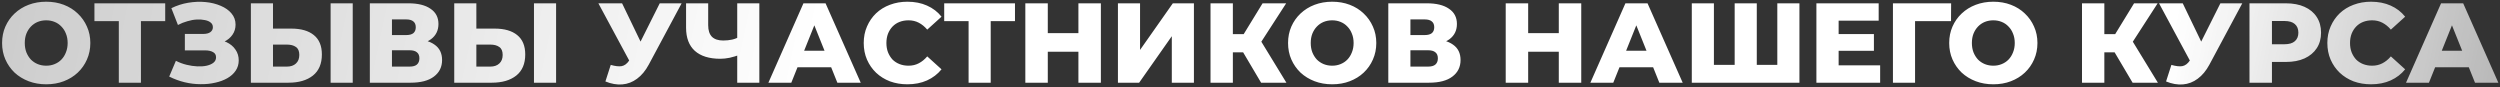 <?xml version="1.0" encoding="UTF-8"?> <svg xmlns="http://www.w3.org/2000/svg" width="1058" height="37" viewBox="0 0 1058 37" fill="none"><rect x="0" y="0" width="1058" height="37" fill="#333333" stroke="none"/> <path d="M19.557 35.672C16.869 35.672 14.389 35.24 12.117 34.376C9.845 33.512 7.861 32.296 6.165 30.728C4.501 29.128 3.205 27.272 2.277 25.16C1.349 23.048 0.885 20.728 0.885 18.2C0.885 15.672 1.349 13.352 2.277 11.24C3.205 9.128 4.501 7.288 6.165 5.72C7.861 4.12 9.845 2.888 12.117 2.024C14.389 1.16 16.869 0.728 19.557 0.728C22.277 0.728 24.757 1.16 26.997 2.024C29.269 2.888 31.237 4.12 32.901 5.72C34.565 7.288 35.861 9.128 36.789 11.24C37.749 13.352 38.229 15.672 38.229 18.2C38.229 20.728 37.749 23.064 36.789 25.208C35.861 27.32 34.565 29.16 32.901 30.728C31.237 32.296 29.269 33.512 26.997 34.376C24.757 35.24 22.277 35.672 19.557 35.672ZM19.557 27.8C20.837 27.8 22.021 27.576 23.109 27.128C24.229 26.68 25.189 26.04 25.989 25.208C26.821 24.344 27.461 23.32 27.909 22.136C28.389 20.952 28.629 19.64 28.629 18.2C28.629 16.728 28.389 15.416 27.909 14.264C27.461 13.08 26.821 12.072 25.989 11.24C25.189 10.376 24.229 9.72 23.109 9.272C22.021 8.824 20.837 8.6 19.557 8.6C18.277 8.6 17.077 8.824 15.957 9.272C14.869 9.72 13.909 10.376 13.077 11.24C12.277 12.072 11.637 13.08 11.157 14.264C10.709 15.416 10.485 16.728 10.485 18.2C10.485 19.64 10.709 20.952 11.157 22.136C11.637 23.32 12.277 24.344 13.077 25.208C13.909 26.04 14.869 26.68 15.957 27.128C17.077 27.576 18.277 27.8 19.557 27.8ZM50.282 35V6.824L52.394 8.936H39.962V1.4H69.914V8.936H57.53L59.642 6.824V35H50.282ZM71.607 32.408L74.439 25.736C75.879 26.472 77.383 27.032 78.951 27.416C80.519 27.8 82.039 28.024 83.511 28.088C84.983 28.152 86.311 28.056 87.495 27.8C88.711 27.512 89.671 27.08 90.375 26.504C91.079 25.928 91.431 25.176 91.431 24.248C91.431 23.224 90.999 22.488 90.135 22.04C89.303 21.56 88.199 21.32 86.823 21.32H78.231V14.36H86.055C87.335 14.36 88.327 14.104 89.031 13.592C89.735 13.08 90.087 12.392 90.087 11.528C90.087 10.696 89.783 10.04 89.175 9.56C88.567 9.048 87.751 8.696 86.727 8.504C85.703 8.28 84.551 8.2 83.271 8.264C81.991 8.328 80.663 8.568 79.287 8.984C77.911 9.368 76.583 9.896 75.303 10.568L72.519 3.464C74.791 2.344 77.175 1.576 79.671 1.16C82.167 0.744 84.599 0.648 86.967 0.872C89.335 1.096 91.479 1.624 93.399 2.456C95.319 3.256 96.839 4.328 97.959 5.672C99.111 7.016 99.687 8.6 99.687 10.424C99.687 12.024 99.255 13.448 98.391 14.696C97.527 15.944 96.359 16.92 94.887 17.624C93.415 18.328 91.719 18.68 89.799 18.68L90.039 16.664C92.247 16.664 94.167 17.048 95.799 17.816C97.463 18.584 98.743 19.64 99.639 20.984C100.567 22.296 101.031 23.816 101.031 25.544C101.031 27.176 100.599 28.632 99.735 29.912C98.903 31.16 97.735 32.216 96.231 33.08C94.727 33.944 92.999 34.584 91.047 35C89.127 35.448 87.063 35.656 84.855 35.624C82.647 35.624 80.407 35.352 78.135 34.808C75.895 34.264 73.719 33.464 71.607 32.408ZM123.306 12.104C127.402 12.104 130.57 13.016 132.81 14.84C135.082 16.664 136.218 19.4 136.218 23.048C136.218 26.984 134.954 29.96 132.426 31.976C129.898 33.992 126.442 35 122.058 35H106.17V1.4H115.53V12.104H123.306ZM121.434 28.184C123.034 28.184 124.298 27.752 125.226 26.888C126.186 26.024 126.666 24.808 126.666 23.24C126.666 21.64 126.186 20.52 125.226 19.88C124.298 19.208 123.034 18.872 121.434 18.872H115.53V28.184H121.434ZM139.914 35V1.4H149.274V35H139.914ZM156.514 35V1.4H172.834C176.866 1.4 179.986 2.168 182.194 3.704C184.434 5.208 185.554 7.352 185.554 10.136C185.554 12.856 184.514 15 182.434 16.568C180.354 18.104 177.57 18.872 174.082 18.872L175.042 16.616C178.818 16.616 181.762 17.368 183.874 18.872C186.018 20.344 187.09 22.52 187.09 25.4C187.09 28.344 185.938 30.68 183.634 32.408C181.362 34.136 178.066 35 173.746 35H156.514ZM165.874 28.184H173.362C174.738 28.184 175.762 27.896 176.434 27.32C177.138 26.712 177.49 25.832 177.49 24.68C177.49 23.528 177.138 22.68 176.434 22.136C175.762 21.56 174.738 21.272 173.362 21.272H165.874V28.184ZM165.874 14.84H171.922C173.266 14.84 174.274 14.568 174.946 14.024C175.618 13.448 175.954 12.616 175.954 11.528C175.954 10.44 175.618 9.624 174.946 9.08C174.274 8.504 173.266 8.216 171.922 8.216H165.874V14.84ZM209.369 12.104C213.465 12.104 216.633 13.016 218.873 14.84C221.145 16.664 222.281 19.4 222.281 23.048C222.281 26.984 221.017 29.96 218.489 31.976C215.961 33.992 212.505 35 208.121 35H192.233V1.4H201.593V12.104H209.369ZM207.497 28.184C209.097 28.184 210.361 27.752 211.289 26.888C212.249 26.024 212.729 24.808 212.729 23.24C212.729 21.64 212.249 20.52 211.289 19.88C210.361 19.208 209.097 18.872 207.497 18.872H201.593V28.184H207.497ZM225.977 35V1.4H235.337V35H225.977ZM258.465 27.464C260.353 28.008 261.889 28.184 263.073 27.992C264.289 27.768 265.361 26.968 266.289 25.592L267.921 23.192L268.737 22.28L279.201 1.4H288.465L274.545 27.368C273.169 29.928 271.521 31.912 269.601 33.32C267.713 34.728 265.633 35.528 263.361 35.72C261.089 35.912 258.705 35.496 256.209 34.472L258.465 27.464ZM268.593 29.912L253.233 1.4H263.265L273.777 23.192L268.593 29.912ZM313.289 23.096C311.721 23.672 310.233 24.12 308.825 24.44C307.449 24.728 306.121 24.872 304.841 24.872C300.137 24.872 296.537 23.752 294.041 21.512C291.577 19.272 290.345 16.008 290.345 11.72V1.4H299.705V10.664C299.705 12.84 300.233 14.472 301.289 15.56C302.377 16.616 303.961 17.144 306.041 17.144C307.385 17.144 308.649 17.016 309.833 16.76C311.049 16.472 312.121 16.04 313.049 15.464L313.289 23.096ZM311.993 35V1.4H321.353V35H311.993ZM325.185 35L340.017 1.4H349.377L364.257 35H354.369L342.753 6.056H346.497L334.881 35H325.185ZM333.297 28.472L335.745 21.464H352.161L354.609 28.472H333.297ZM384.007 35.672C381.351 35.672 378.887 35.256 376.615 34.424C374.375 33.56 372.423 32.344 370.759 30.776C369.127 29.208 367.847 27.368 366.919 25.256C365.991 23.112 365.527 20.76 365.527 18.2C365.527 15.64 365.991 13.304 366.919 11.192C367.847 9.048 369.127 7.192 370.759 5.624C372.423 4.056 374.375 2.856 376.615 2.024C378.887 1.16 381.351 0.728 384.007 0.728C387.111 0.728 389.879 1.272 392.311 2.36C394.775 3.448 396.823 5.016 398.455 7.064L392.407 12.536C391.319 11.256 390.119 10.28 388.807 9.608C387.527 8.936 386.087 8.6 384.487 8.6C383.111 8.6 381.847 8.824 380.695 9.272C379.543 9.72 378.551 10.376 377.719 11.24C376.919 12.072 376.279 13.08 375.799 14.264C375.351 15.448 375.127 16.76 375.127 18.2C375.127 19.64 375.351 20.952 375.799 22.136C376.279 23.32 376.919 24.344 377.719 25.208C378.551 26.04 379.543 26.68 380.695 27.128C381.847 27.576 383.111 27.8 384.487 27.8C386.087 27.8 387.527 27.464 388.807 26.792C390.119 26.12 391.319 25.144 392.407 23.864L398.455 29.336C396.823 31.352 394.775 32.92 392.311 34.04C389.879 35.128 387.111 35.672 384.007 35.672ZM409.907 35V6.824L412.019 8.936H399.587V1.4H429.539V8.936H417.155L419.267 6.824V35H409.907ZM456.384 1.4H465.888V35H456.384V1.4ZM443.424 35H433.92V1.4H443.424V35ZM457.056 21.896H442.752V14.024H457.056V21.896ZM473.108 35V1.4H482.468V21.128L496.34 1.4H505.268V35H495.908V15.32L482.084 35H473.108ZM533.699 35L524.243 19.016L531.875 14.504L544.403 35H533.699ZM512.291 35V1.4H521.747V35H512.291ZM519.011 22.136V14.456H531.203V22.136H519.011ZM532.787 19.208L524.003 18.248L534.323 1.4H544.307L532.787 19.208ZM563.776 35.672C561.088 35.672 558.608 35.24 556.336 34.376C554.064 33.512 552.08 32.296 550.384 30.728C548.72 29.128 547.424 27.272 546.496 25.16C545.568 23.048 545.104 20.728 545.104 18.2C545.104 15.672 545.568 13.352 546.496 11.24C547.424 9.128 548.72 7.288 550.384 5.72C552.08 4.12 554.064 2.888 556.336 2.024C558.608 1.16 561.088 0.728 563.776 0.728C566.496 0.728 568.976 1.16 571.216 2.024C573.488 2.888 575.456 4.12 577.12 5.72C578.784 7.288 580.08 9.128 581.008 11.24C581.968 13.352 582.448 15.672 582.448 18.2C582.448 20.728 581.968 23.064 581.008 25.208C580.08 27.32 578.784 29.16 577.12 30.728C575.456 32.296 573.488 33.512 571.216 34.376C568.976 35.24 566.496 35.672 563.776 35.672ZM563.776 27.8C565.056 27.8 566.24 27.576 567.328 27.128C568.448 26.68 569.408 26.04 570.208 25.208C571.04 24.344 571.68 23.32 572.128 22.136C572.608 20.952 572.848 19.64 572.848 18.2C572.848 16.728 572.608 15.416 572.128 14.264C571.68 13.08 571.04 12.072 570.208 11.24C569.408 10.376 568.448 9.72 567.328 9.272C566.24 8.824 565.056 8.6 563.776 8.6C562.496 8.6 561.296 8.824 560.176 9.272C559.088 9.72 558.128 10.376 557.296 11.24C556.496 12.072 555.856 13.08 555.376 14.264C554.928 15.416 554.704 16.728 554.704 18.2C554.704 19.64 554.928 20.952 555.376 22.136C555.856 23.32 556.496 24.344 557.296 25.208C558.128 26.04 559.088 26.68 560.176 27.128C561.296 27.576 562.496 27.8 563.776 27.8ZM587.53 35V1.4H603.85C607.882 1.4 611.002 2.168 613.21 3.704C615.45 5.208 616.57 7.352 616.57 10.136C616.57 12.856 615.53 15 613.45 16.568C611.37 18.104 608.586 18.872 605.098 18.872L606.058 16.616C609.834 16.616 612.778 17.368 614.89 18.872C617.034 20.344 618.106 22.52 618.106 25.4C618.106 28.344 616.954 30.68 614.65 32.408C612.378 34.136 609.082 35 604.762 35H587.53ZM596.89 28.184H604.378C605.754 28.184 606.778 27.896 607.45 27.32C608.154 26.712 608.506 25.832 608.506 24.68C608.506 23.528 608.154 22.68 607.45 22.136C606.778 21.56 605.754 21.272 604.378 21.272H596.89V28.184ZM596.89 14.84H602.938C604.282 14.84 605.29 14.568 605.962 14.024C606.634 13.448 606.97 12.616 606.97 11.528C606.97 10.44 606.634 9.624 605.962 9.08C605.29 8.504 604.282 8.216 602.938 8.216H596.89V14.84ZM659.681 1.4H669.185V35H659.681V1.4ZM646.721 35H637.217V1.4H646.721V35ZM660.353 21.896H646.049V14.024H660.353V21.896ZM673.045 35L687.877 1.4H697.237L712.117 35H702.229L690.613 6.056H694.357L682.741 35H673.045ZM681.157 28.472L683.605 21.464H700.021L702.469 28.472H681.157ZM736.175 27.464L734.111 29.576V1.4H743.471V29.576L741.311 27.464H754.319L752.159 29.576V1.4H761.519V35H715.967V1.4H725.327V29.576L723.263 27.464H736.175ZM777.438 14.408H793.038V21.512H777.438V14.408ZM778.11 27.656H795.678V35H768.702V1.4H795.054V8.744H778.11V27.656ZM801.092 35V1.4H825.716L825.668 8.936H808.34L810.452 6.824V35H801.092ZM843.573 35.672C840.885 35.672 838.405 35.24 836.133 34.376C833.861 33.512 831.877 32.296 830.181 30.728C828.517 29.128 827.221 27.272 826.293 25.16C825.365 23.048 824.901 20.728 824.901 18.2C824.901 15.672 825.365 13.352 826.293 11.24C827.221 9.128 828.517 7.288 830.181 5.72C831.877 4.12 833.861 2.888 836.133 2.024C838.405 1.16 840.885 0.728 843.573 0.728C846.293 0.728 848.773 1.16 851.013 2.024C853.285 2.888 855.253 4.12 856.917 5.72C858.581 7.288 859.877 9.128 860.805 11.24C861.765 13.352 862.245 15.672 862.245 18.2C862.245 20.728 861.765 23.064 860.805 25.208C859.877 27.32 858.581 29.16 856.917 30.728C855.253 32.296 853.285 33.512 851.013 34.376C848.773 35.24 846.293 35.672 843.573 35.672ZM843.573 27.8C844.853 27.8 846.037 27.576 847.125 27.128C848.245 26.68 849.205 26.04 850.005 25.208C850.837 24.344 851.477 23.32 851.925 22.136C852.405 20.952 852.645 19.64 852.645 18.2C852.645 16.728 852.405 15.416 851.925 14.264C851.477 13.08 850.837 12.072 850.005 11.24C849.205 10.376 848.245 9.72 847.125 9.272C846.037 8.824 844.853 8.6 843.573 8.6C842.293 8.6 841.093 8.824 839.973 9.272C838.885 9.72 837.925 10.376 837.093 11.24C836.293 12.072 835.653 13.08 835.173 14.264C834.725 15.416 834.501 16.728 834.501 18.2C834.501 19.64 834.725 20.952 835.173 22.136C835.653 23.32 836.293 24.344 837.093 25.208C837.925 26.04 838.885 26.68 839.973 27.128C841.093 27.576 842.293 27.8 843.573 27.8ZM902.511 35L893.055 19.016L900.687 14.504L913.215 35H902.511ZM881.103 35V1.4H890.559V35H881.103ZM887.823 22.136V14.456H900.015V22.136H887.823ZM901.599 19.208L892.815 18.248L903.135 1.4H913.119L901.599 19.208ZM918.934 27.464C920.822 28.008 922.358 28.184 923.542 27.992C924.758 27.768 925.83 26.968 926.758 25.592L928.39 23.192L929.206 22.28L939.67 1.4H948.934L935.014 27.368C933.638 29.928 931.99 31.912 930.07 33.32C928.182 34.728 926.102 35.528 923.83 35.72C921.558 35.912 919.174 35.496 916.678 34.472L918.934 27.464ZM929.062 29.912L913.702 1.4H923.734L934.246 23.192L929.062 29.912ZM951.983 35V1.4H967.343C970.415 1.4 973.055 1.896 975.263 2.888C977.503 3.88 979.231 5.32 980.447 7.208C981.663 9.064 982.271 11.272 982.271 13.832C982.271 16.36 981.663 18.552 980.447 20.408C979.231 22.264 977.503 23.704 975.263 24.728C973.055 25.72 970.415 26.216 967.343 26.216H957.263L961.487 22.088V35H951.983ZM961.487 23.096L957.263 18.728H966.767C968.751 18.728 970.223 18.296 971.183 17.432C972.175 16.568 972.671 15.368 972.671 13.832C972.671 12.264 972.175 11.048 971.183 10.184C970.223 9.32 968.751 8.888 966.767 8.888H957.263L961.487 4.52V23.096ZM1003.41 35.672C1000.76 35.672 998.293 35.256 996.021 34.424C993.781 33.56 991.829 32.344 990.165 30.776C988.533 29.208 987.253 27.368 986.325 25.256C985.397 23.112 984.933 20.76 984.933 18.2C984.933 15.64 985.397 13.304 986.325 11.192C987.253 9.048 988.533 7.192 990.165 5.624C991.829 4.056 993.781 2.856 996.021 2.024C998.293 1.16 1000.76 0.728 1003.41 0.728C1006.52 0.728 1009.29 1.272 1011.72 2.36C1014.18 3.448 1016.23 5.016 1017.86 7.064L1011.81 12.536C1010.73 11.256 1009.53 10.28 1008.21 9.608C1006.93 8.936 1005.49 8.6 1003.89 8.6C1002.52 8.6 1001.25 8.824 1000.1 9.272C998.949 9.72 997.957 10.376 997.125 11.24C996.325 12.072 995.685 13.08 995.205 14.264C994.757 15.448 994.533 16.76 994.533 18.2C994.533 19.64 994.757 20.952 995.205 22.136C995.685 23.32 996.325 24.344 997.125 25.208C997.957 26.04 998.949 26.68 1000.1 27.128C1001.25 27.576 1002.52 27.8 1003.89 27.8C1005.49 27.8 1006.93 27.464 1008.21 26.792C1009.53 26.12 1010.73 25.144 1011.81 23.864L1017.86 29.336C1016.23 31.352 1014.18 32.92 1011.72 34.04C1009.29 35.128 1006.52 35.672 1003.41 35.672ZM1018.23 35L1033.06 1.4H1042.42L1057.3 35H1047.42L1035.8 6.056H1039.54L1027.93 35H1018.23ZM1026.34 28.472L1028.79 21.464H1045.21L1047.66 28.472H1026.34Z" fill="url(#paint0_linear_92_259)"></path> <defs> <linearGradient id="paint0_linear_92_259" x1="1058" y1="35" x2="36.12" y2="-180.236" gradientUnits="userSpaceOnUse"> <stop stop-color="white" stop-opacity="0.65"></stop> <stop offset="0.134" stop-color="white"></stop> <stop offset="0.672" stop-color="white"></stop> <stop offset="1" stop-color="white" stop-opacity="0.75"></stop> </linearGradient> </defs> </svg> 